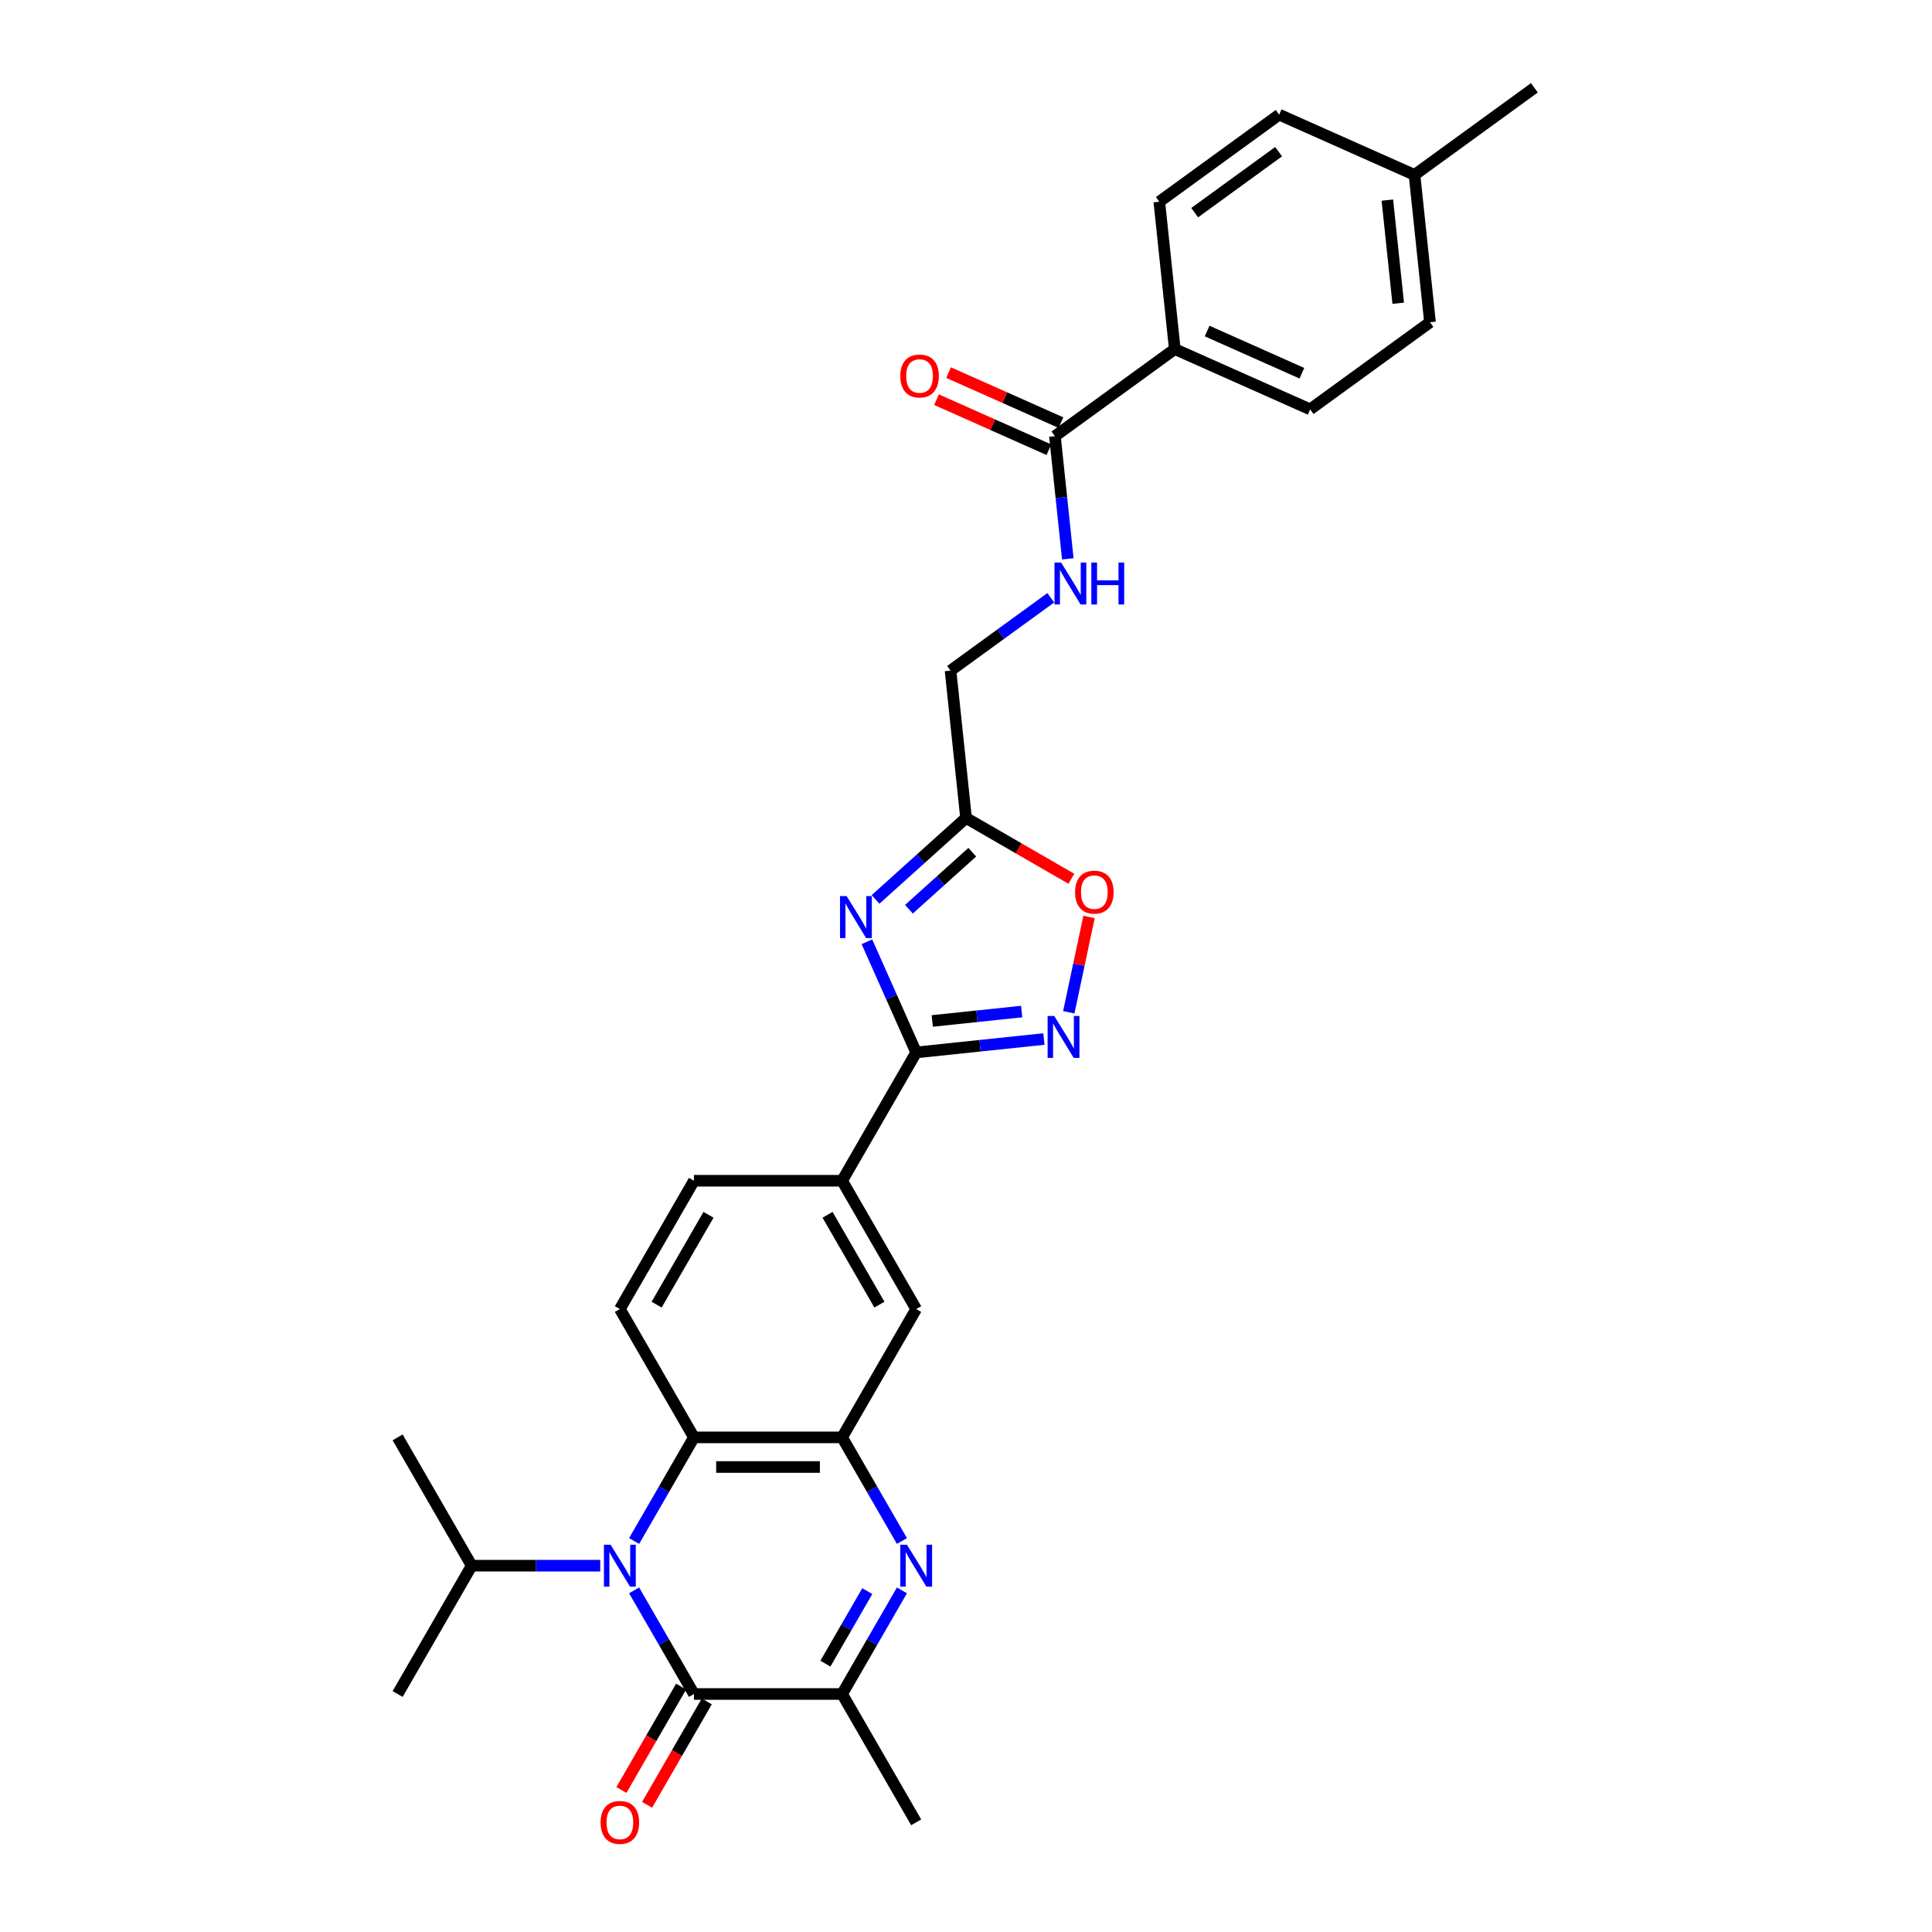 <?xml version='1.0' encoding='iso-8859-1'?>
<svg version='1.1' baseProfile='full'
              xmlns='http://www.w3.org/2000/svg'
                      xmlns:rdkit='http://www.rdkit.org/xml'
                      xmlns:xlink='http://www.w3.org/1999/xlink'
                  xml:space='preserve'
width='1000px' height='1000px' viewBox='0 0 1000 1000'>
<!-- END OF HEADER -->
<rect style='opacity:1.0;fill:#FFFFFF;stroke:none' width='1000' height='1000' x='0' y='0'> </rect>
<path class='bond-1' d='M 328.216,823.175 L 343.7,849.994' style='fill:none;fill-rule:evenodd;stroke:#0000FF;stroke-width:6px;stroke-linecap:butt;stroke-linejoin:miter;stroke-opacity:1' />
<path class='bond-1' d='M 343.7,849.994 L 359.184,876.812' style='fill:none;fill-rule:evenodd;stroke:#000000;stroke-width:6px;stroke-linecap:butt;stroke-linejoin:miter;stroke-opacity:1' />
<path class='bond-6' d='M 328.216,797.622 L 343.7,770.804' style='fill:none;fill-rule:evenodd;stroke:#0000FF;stroke-width:6px;stroke-linecap:butt;stroke-linejoin:miter;stroke-opacity:1' />
<path class='bond-6' d='M 343.7,770.804 L 359.184,743.985' style='fill:none;fill-rule:evenodd;stroke:#000000;stroke-width:6px;stroke-linecap:butt;stroke-linejoin:miter;stroke-opacity:1' />
<path class='bond-17' d='M 310.686,810.399 L 277.419,810.399' style='fill:none;fill-rule:evenodd;stroke:#0000FF;stroke-width:6px;stroke-linecap:butt;stroke-linejoin:miter;stroke-opacity:1' />
<path class='bond-17' d='M 277.419,810.399 L 244.152,810.399' style='fill:none;fill-rule:evenodd;stroke:#000000;stroke-width:6px;stroke-linecap:butt;stroke-linejoin:miter;stroke-opacity:1' />
<path class='bond-0' d='M 448.713,487.462 L 461.464,516.103' style='fill:none;fill-rule:evenodd;stroke:#0000FF;stroke-width:6px;stroke-linecap:butt;stroke-linejoin:miter;stroke-opacity:1' />
<path class='bond-0' d='M 461.464,516.103 L 474.216,544.743' style='fill:none;fill-rule:evenodd;stroke:#000000;stroke-width:6px;stroke-linecap:butt;stroke-linejoin:miter;stroke-opacity:1' />
<path class='bond-8' d='M 453.178,465.543 L 476.596,444.457' style='fill:none;fill-rule:evenodd;stroke:#0000FF;stroke-width:6px;stroke-linecap:butt;stroke-linejoin:miter;stroke-opacity:1' />
<path class='bond-8' d='M 476.596,444.457 L 500.015,423.371' style='fill:none;fill-rule:evenodd;stroke:#000000;stroke-width:6px;stroke-linecap:butt;stroke-linejoin:miter;stroke-opacity:1' />
<path class='bond-8' d='M 470.466,470.615 L 486.859,455.855' style='fill:none;fill-rule:evenodd;stroke:#0000FF;stroke-width:6px;stroke-linecap:butt;stroke-linejoin:miter;stroke-opacity:1' />
<path class='bond-8' d='M 486.859,455.855 L 503.252,441.095' style='fill:none;fill-rule:evenodd;stroke:#000000;stroke-width:6px;stroke-linecap:butt;stroke-linejoin:miter;stroke-opacity:1' />
<path class='bond-7' d='M 359.184,876.812 L 435.872,876.812' style='fill:none;fill-rule:evenodd;stroke:#000000;stroke-width:6px;stroke-linecap:butt;stroke-linejoin:miter;stroke-opacity:1' />
<path class='bond-15' d='M 352.543,872.978 L 337.094,899.736' style='fill:none;fill-rule:evenodd;stroke:#000000;stroke-width:6px;stroke-linecap:butt;stroke-linejoin:miter;stroke-opacity:1' />
<path class='bond-15' d='M 337.094,899.736 L 321.646,926.493' style='fill:none;fill-rule:evenodd;stroke:#FF0000;stroke-width:6px;stroke-linecap:butt;stroke-linejoin:miter;stroke-opacity:1' />
<path class='bond-15' d='M 365.825,880.647 L 350.377,907.404' style='fill:none;fill-rule:evenodd;stroke:#000000;stroke-width:6px;stroke-linecap:butt;stroke-linejoin:miter;stroke-opacity:1' />
<path class='bond-15' d='M 350.377,907.404 L 334.929,934.162' style='fill:none;fill-rule:evenodd;stroke:#FF0000;stroke-width:6px;stroke-linecap:butt;stroke-linejoin:miter;stroke-opacity:1' />
<path class='bond-2' d='M 466.84,797.622 L 451.356,770.804' style='fill:none;fill-rule:evenodd;stroke:#0000FF;stroke-width:6px;stroke-linecap:butt;stroke-linejoin:miter;stroke-opacity:1' />
<path class='bond-2' d='M 451.356,770.804 L 435.872,743.985' style='fill:none;fill-rule:evenodd;stroke:#000000;stroke-width:6px;stroke-linecap:butt;stroke-linejoin:miter;stroke-opacity:1' />
<path class='bond-30' d='M 466.84,823.175 L 451.356,849.994' style='fill:none;fill-rule:evenodd;stroke:#0000FF;stroke-width:6px;stroke-linecap:butt;stroke-linejoin:miter;stroke-opacity:1' />
<path class='bond-30' d='M 451.356,849.994 L 435.872,876.812' style='fill:none;fill-rule:evenodd;stroke:#000000;stroke-width:6px;stroke-linecap:butt;stroke-linejoin:miter;stroke-opacity:1' />
<path class='bond-30' d='M 448.912,823.552 L 438.073,842.325' style='fill:none;fill-rule:evenodd;stroke:#0000FF;stroke-width:6px;stroke-linecap:butt;stroke-linejoin:miter;stroke-opacity:1' />
<path class='bond-30' d='M 438.073,842.325 L 427.234,861.098' style='fill:none;fill-rule:evenodd;stroke:#000000;stroke-width:6px;stroke-linecap:butt;stroke-linejoin:miter;stroke-opacity:1' />
<path class='bond-3' d='M 474.216,544.743 L 435.872,611.157' style='fill:none;fill-rule:evenodd;stroke:#000000;stroke-width:6px;stroke-linecap:butt;stroke-linejoin:miter;stroke-opacity:1' />
<path class='bond-5' d='M 474.216,544.743 L 507.273,541.269' style='fill:none;fill-rule:evenodd;stroke:#000000;stroke-width:6px;stroke-linecap:butt;stroke-linejoin:miter;stroke-opacity:1' />
<path class='bond-5' d='M 507.273,541.269 L 540.331,537.795' style='fill:none;fill-rule:evenodd;stroke:#0000FF;stroke-width:6px;stroke-linecap:butt;stroke-linejoin:miter;stroke-opacity:1' />
<path class='bond-5' d='M 482.53,528.447 L 505.67,526.015' style='fill:none;fill-rule:evenodd;stroke:#000000;stroke-width:6px;stroke-linecap:butt;stroke-linejoin:miter;stroke-opacity:1' />
<path class='bond-5' d='M 505.67,526.015 L 528.81,523.583' style='fill:none;fill-rule:evenodd;stroke:#0000FF;stroke-width:6px;stroke-linecap:butt;stroke-linejoin:miter;stroke-opacity:1' />
<path class='bond-4' d='M 435.872,743.985 L 359.184,743.985' style='fill:none;fill-rule:evenodd;stroke:#000000;stroke-width:6px;stroke-linecap:butt;stroke-linejoin:miter;stroke-opacity:1' />
<path class='bond-4' d='M 424.369,759.322 L 370.687,759.322' style='fill:none;fill-rule:evenodd;stroke:#000000;stroke-width:6px;stroke-linecap:butt;stroke-linejoin:miter;stroke-opacity:1' />
<path class='bond-12' d='M 435.872,743.985 L 474.216,677.571' style='fill:none;fill-rule:evenodd;stroke:#000000;stroke-width:6px;stroke-linecap:butt;stroke-linejoin:miter;stroke-opacity:1' />
<path class='bond-9' d='M 553.2,523.951 L 558.442,499.288' style='fill:none;fill-rule:evenodd;stroke:#0000FF;stroke-width:6px;stroke-linecap:butt;stroke-linejoin:miter;stroke-opacity:1' />
<path class='bond-9' d='M 558.442,499.288 L 563.684,474.625' style='fill:none;fill-rule:evenodd;stroke:#FF0000;stroke-width:6px;stroke-linecap:butt;stroke-linejoin:miter;stroke-opacity:1' />
<path class='bond-13' d='M 359.184,743.985 L 320.84,677.571' style='fill:none;fill-rule:evenodd;stroke:#000000;stroke-width:6px;stroke-linecap:butt;stroke-linejoin:miter;stroke-opacity:1' />
<path class='bond-26' d='M 435.872,876.812 L 474.216,943.226' style='fill:none;fill-rule:evenodd;stroke:#000000;stroke-width:6px;stroke-linecap:butt;stroke-linejoin:miter;stroke-opacity:1' />
<path class='bond-20' d='M 500.015,423.371 L 491.998,347.103' style='fill:none;fill-rule:evenodd;stroke:#000000;stroke-width:6px;stroke-linecap:butt;stroke-linejoin:miter;stroke-opacity:1' />
<path class='bond-32' d='M 500.015,423.371 L 527.278,439.112' style='fill:none;fill-rule:evenodd;stroke:#000000;stroke-width:6px;stroke-linecap:butt;stroke-linejoin:miter;stroke-opacity:1' />
<path class='bond-32' d='M 527.278,439.112 L 554.542,454.852' style='fill:none;fill-rule:evenodd;stroke:#FF0000;stroke-width:6px;stroke-linecap:butt;stroke-linejoin:miter;stroke-opacity:1' />
<path class='bond-10' d='M 435.872,611.157 L 359.184,611.157' style='fill:none;fill-rule:evenodd;stroke:#000000;stroke-width:6px;stroke-linecap:butt;stroke-linejoin:miter;stroke-opacity:1' />
<path class='bond-31' d='M 435.872,611.157 L 474.216,677.571' style='fill:none;fill-rule:evenodd;stroke:#000000;stroke-width:6px;stroke-linecap:butt;stroke-linejoin:miter;stroke-opacity:1' />
<path class='bond-31' d='M 428.341,628.788 L 455.182,675.278' style='fill:none;fill-rule:evenodd;stroke:#000000;stroke-width:6px;stroke-linecap:butt;stroke-linejoin:miter;stroke-opacity:1' />
<path class='bond-11' d='M 546.024,225.759 L 549.361,257.505' style='fill:none;fill-rule:evenodd;stroke:#000000;stroke-width:6px;stroke-linecap:butt;stroke-linejoin:miter;stroke-opacity:1' />
<path class='bond-11' d='M 549.361,257.505 L 552.698,289.251' style='fill:none;fill-rule:evenodd;stroke:#0000FF;stroke-width:6px;stroke-linecap:butt;stroke-linejoin:miter;stroke-opacity:1' />
<path class='bond-16' d='M 546.024,225.759 L 608.066,180.683' style='fill:none;fill-rule:evenodd;stroke:#000000;stroke-width:6px;stroke-linecap:butt;stroke-linejoin:miter;stroke-opacity:1' />
<path class='bond-19' d='M 549.144,218.753 L 520.058,205.803' style='fill:none;fill-rule:evenodd;stroke:#000000;stroke-width:6px;stroke-linecap:butt;stroke-linejoin:miter;stroke-opacity:1' />
<path class='bond-19' d='M 520.058,205.803 L 490.972,192.854' style='fill:none;fill-rule:evenodd;stroke:#FF0000;stroke-width:6px;stroke-linecap:butt;stroke-linejoin:miter;stroke-opacity:1' />
<path class='bond-19' d='M 542.905,232.765 L 513.819,219.815' style='fill:none;fill-rule:evenodd;stroke:#000000;stroke-width:6px;stroke-linecap:butt;stroke-linejoin:miter;stroke-opacity:1' />
<path class='bond-19' d='M 513.819,219.815 L 484.734,206.865' style='fill:none;fill-rule:evenodd;stroke:#FF0000;stroke-width:6px;stroke-linecap:butt;stroke-linejoin:miter;stroke-opacity:1' />
<path class='bond-18' d='M 320.84,677.571 L 359.184,611.157' style='fill:none;fill-rule:evenodd;stroke:#000000;stroke-width:6px;stroke-linecap:butt;stroke-linejoin:miter;stroke-opacity:1' />
<path class='bond-18' d='M 339.874,675.278 L 366.715,628.788' style='fill:none;fill-rule:evenodd;stroke:#000000;stroke-width:6px;stroke-linecap:butt;stroke-linejoin:miter;stroke-opacity:1' />
<path class='bond-14' d='M 543.887,309.404 L 517.943,328.253' style='fill:none;fill-rule:evenodd;stroke:#0000FF;stroke-width:6px;stroke-linecap:butt;stroke-linejoin:miter;stroke-opacity:1' />
<path class='bond-14' d='M 517.943,328.253 L 491.998,347.103' style='fill:none;fill-rule:evenodd;stroke:#000000;stroke-width:6px;stroke-linecap:butt;stroke-linejoin:miter;stroke-opacity:1' />
<path class='bond-21' d='M 608.066,180.683 L 678.124,211.875' style='fill:none;fill-rule:evenodd;stroke:#000000;stroke-width:6px;stroke-linecap:butt;stroke-linejoin:miter;stroke-opacity:1' />
<path class='bond-21' d='M 624.813,171.35 L 673.854,193.184' style='fill:none;fill-rule:evenodd;stroke:#000000;stroke-width:6px;stroke-linecap:butt;stroke-linejoin:miter;stroke-opacity:1' />
<path class='bond-22' d='M 608.066,180.683 L 600.05,104.415' style='fill:none;fill-rule:evenodd;stroke:#000000;stroke-width:6px;stroke-linecap:butt;stroke-linejoin:miter;stroke-opacity:1' />
<path class='bond-27' d='M 244.152,810.399 L 205.808,743.985' style='fill:none;fill-rule:evenodd;stroke:#000000;stroke-width:6px;stroke-linecap:butt;stroke-linejoin:miter;stroke-opacity:1' />
<path class='bond-28' d='M 244.152,810.399 L 205.808,876.812' style='fill:none;fill-rule:evenodd;stroke:#000000;stroke-width:6px;stroke-linecap:butt;stroke-linejoin:miter;stroke-opacity:1' />
<path class='bond-23' d='M 678.124,211.875 L 740.166,166.799' style='fill:none;fill-rule:evenodd;stroke:#000000;stroke-width:6px;stroke-linecap:butt;stroke-linejoin:miter;stroke-opacity:1' />
<path class='bond-24' d='M 600.05,104.415 L 662.092,59.339' style='fill:none;fill-rule:evenodd;stroke:#000000;stroke-width:6px;stroke-linecap:butt;stroke-linejoin:miter;stroke-opacity:1' />
<path class='bond-24' d='M 618.372,110.062 L 661.801,78.509' style='fill:none;fill-rule:evenodd;stroke:#000000;stroke-width:6px;stroke-linecap:butt;stroke-linejoin:miter;stroke-opacity:1' />
<path class='bond-33' d='M 740.166,166.799 L 732.15,90.531' style='fill:none;fill-rule:evenodd;stroke:#000000;stroke-width:6px;stroke-linecap:butt;stroke-linejoin:miter;stroke-opacity:1' />
<path class='bond-33' d='M 723.71,156.962 L 718.099,103.574' style='fill:none;fill-rule:evenodd;stroke:#000000;stroke-width:6px;stroke-linecap:butt;stroke-linejoin:miter;stroke-opacity:1' />
<path class='bond-25' d='M 662.092,59.339 L 732.15,90.531' style='fill:none;fill-rule:evenodd;stroke:#000000;stroke-width:6px;stroke-linecap:butt;stroke-linejoin:miter;stroke-opacity:1' />
<path class='bond-29' d='M 732.15,90.531 L 794.192,45.455' style='fill:none;fill-rule:evenodd;stroke:#000000;stroke-width:6px;stroke-linecap:butt;stroke-linejoin:miter;stroke-opacity:1' />
<path  class='atom-0' d='M 316.039 799.54
L 323.156 811.043
Q 323.861 812.178, 324.996 814.233
Q 326.131 816.288, 326.193 816.411
L 326.193 799.54
L 329.076 799.54
L 329.076 821.258
L 326.101 821.258
L 318.463 808.681
Q 317.573 807.208, 316.622 805.521
Q 315.702 803.834, 315.426 803.313
L 315.426 821.258
L 312.604 821.258
L 312.604 799.54
L 316.039 799.54
' fill='#0000FF'/>
<path  class='atom-1' d='M 438.224 463.826
L 445.34 475.33
Q 446.046 476.465, 447.181 478.52
Q 448.316 480.575, 448.377 480.698
L 448.377 463.826
L 451.261 463.826
L 451.261 485.544
L 448.285 485.544
L 440.647 472.968
Q 439.757 471.495, 438.806 469.808
Q 437.886 468.121, 437.61 467.599
L 437.61 485.544
L 434.788 485.544
L 434.788 463.826
L 438.224 463.826
' fill='#0000FF'/>
<path  class='atom-3' d='M 469.415 799.54
L 476.532 811.043
Q 477.238 812.178, 478.373 814.233
Q 479.508 816.288, 479.569 816.411
L 479.569 799.54
L 482.452 799.54
L 482.452 821.258
L 479.477 821.258
L 471.839 808.681
Q 470.949 807.208, 469.998 805.521
Q 469.078 803.834, 468.802 803.313
L 468.802 821.258
L 465.98 821.258
L 465.98 799.54
L 469.415 799.54
' fill='#0000FF'/>
<path  class='atom-6' d='M 545.683 525.868
L 552.8 537.372
Q 553.506 538.506, 554.641 540.562
Q 555.776 542.617, 555.837 542.74
L 555.837 525.868
L 558.72 525.868
L 558.72 547.586
L 555.745 547.586
L 548.107 535.01
Q 547.217 533.537, 546.266 531.85
Q 545.346 530.163, 545.07 529.641
L 545.07 547.586
L 542.248 547.586
L 542.248 525.868
L 545.683 525.868
' fill='#0000FF'/>
<path  class='atom-10' d='M 556.459 461.776
Q 556.459 456.562, 559.036 453.647
Q 561.612 450.733, 566.428 450.733
Q 571.244 450.733, 573.821 453.647
Q 576.398 456.562, 576.398 461.776
Q 576.398 467.053, 573.79 470.059
Q 571.183 473.034, 566.428 473.034
Q 561.643 473.034, 559.036 470.059
Q 556.459 467.083, 556.459 461.776
M 566.428 470.58
Q 569.741 470.58, 571.52 468.372
Q 573.33 466.132, 573.33 461.776
Q 573.33 457.513, 571.52 455.365
Q 569.741 453.187, 566.428 453.187
Q 563.115 453.187, 561.306 455.335
Q 559.526 457.482, 559.526 461.776
Q 559.526 466.163, 561.306 468.372
Q 563.115 470.58, 566.428 470.58
' fill='#FF0000'/>
<path  class='atom-15' d='M 549.24 291.168
L 556.356 302.671
Q 557.062 303.806, 558.197 305.861
Q 559.332 307.917, 559.393 308.039
L 559.393 291.168
L 562.277 291.168
L 562.277 312.886
L 559.301 312.886
L 551.663 300.309
Q 550.774 298.837, 549.823 297.15
Q 548.902 295.462, 548.626 294.941
L 548.626 312.886
L 545.804 312.886
L 545.804 291.168
L 549.24 291.168
' fill='#0000FF'/>
<path  class='atom-15' d='M 564.884 291.168
L 567.829 291.168
L 567.829 300.401
L 578.933 300.401
L 578.933 291.168
L 581.878 291.168
L 581.878 312.886
L 578.933 312.886
L 578.933 302.855
L 567.829 302.855
L 567.829 312.886
L 564.884 312.886
L 564.884 291.168
' fill='#0000FF'/>
<path  class='atom-16' d='M 310.871 943.288
Q 310.871 938.073, 313.447 935.159
Q 316.024 932.245, 320.84 932.245
Q 325.656 932.245, 328.233 935.159
Q 330.809 938.073, 330.809 943.288
Q 330.809 948.564, 328.202 951.57
Q 325.595 954.545, 320.84 954.545
Q 316.055 954.545, 313.447 951.57
Q 310.871 948.594, 310.871 943.288
M 320.84 952.091
Q 324.153 952.091, 325.932 949.883
Q 327.742 947.644, 327.742 943.288
Q 327.742 939.024, 325.932 936.877
Q 324.153 934.699, 320.84 934.699
Q 317.527 934.699, 315.717 936.846
Q 313.938 938.993, 313.938 943.288
Q 313.938 947.674, 315.717 949.883
Q 317.527 952.091, 320.84 952.091
' fill='#FF0000'/>
<path  class='atom-20' d='M 465.997 194.629
Q 465.997 189.414, 468.574 186.5
Q 471.15 183.585, 475.966 183.585
Q 480.782 183.585, 483.359 186.5
Q 485.936 189.414, 485.936 194.629
Q 485.936 199.905, 483.328 202.911
Q 480.721 205.886, 475.966 205.886
Q 471.181 205.886, 468.574 202.911
Q 465.997 199.935, 465.997 194.629
M 475.966 203.432
Q 479.279 203.432, 481.058 201.224
Q 482.868 198.984, 482.868 194.629
Q 482.868 190.365, 481.058 188.217
Q 479.279 186.039, 475.966 186.039
Q 472.653 186.039, 470.844 188.187
Q 469.064 190.334, 469.064 194.629
Q 469.064 199.015, 470.844 201.224
Q 472.653 203.432, 475.966 203.432
' fill='#FF0000'/>
</svg>
